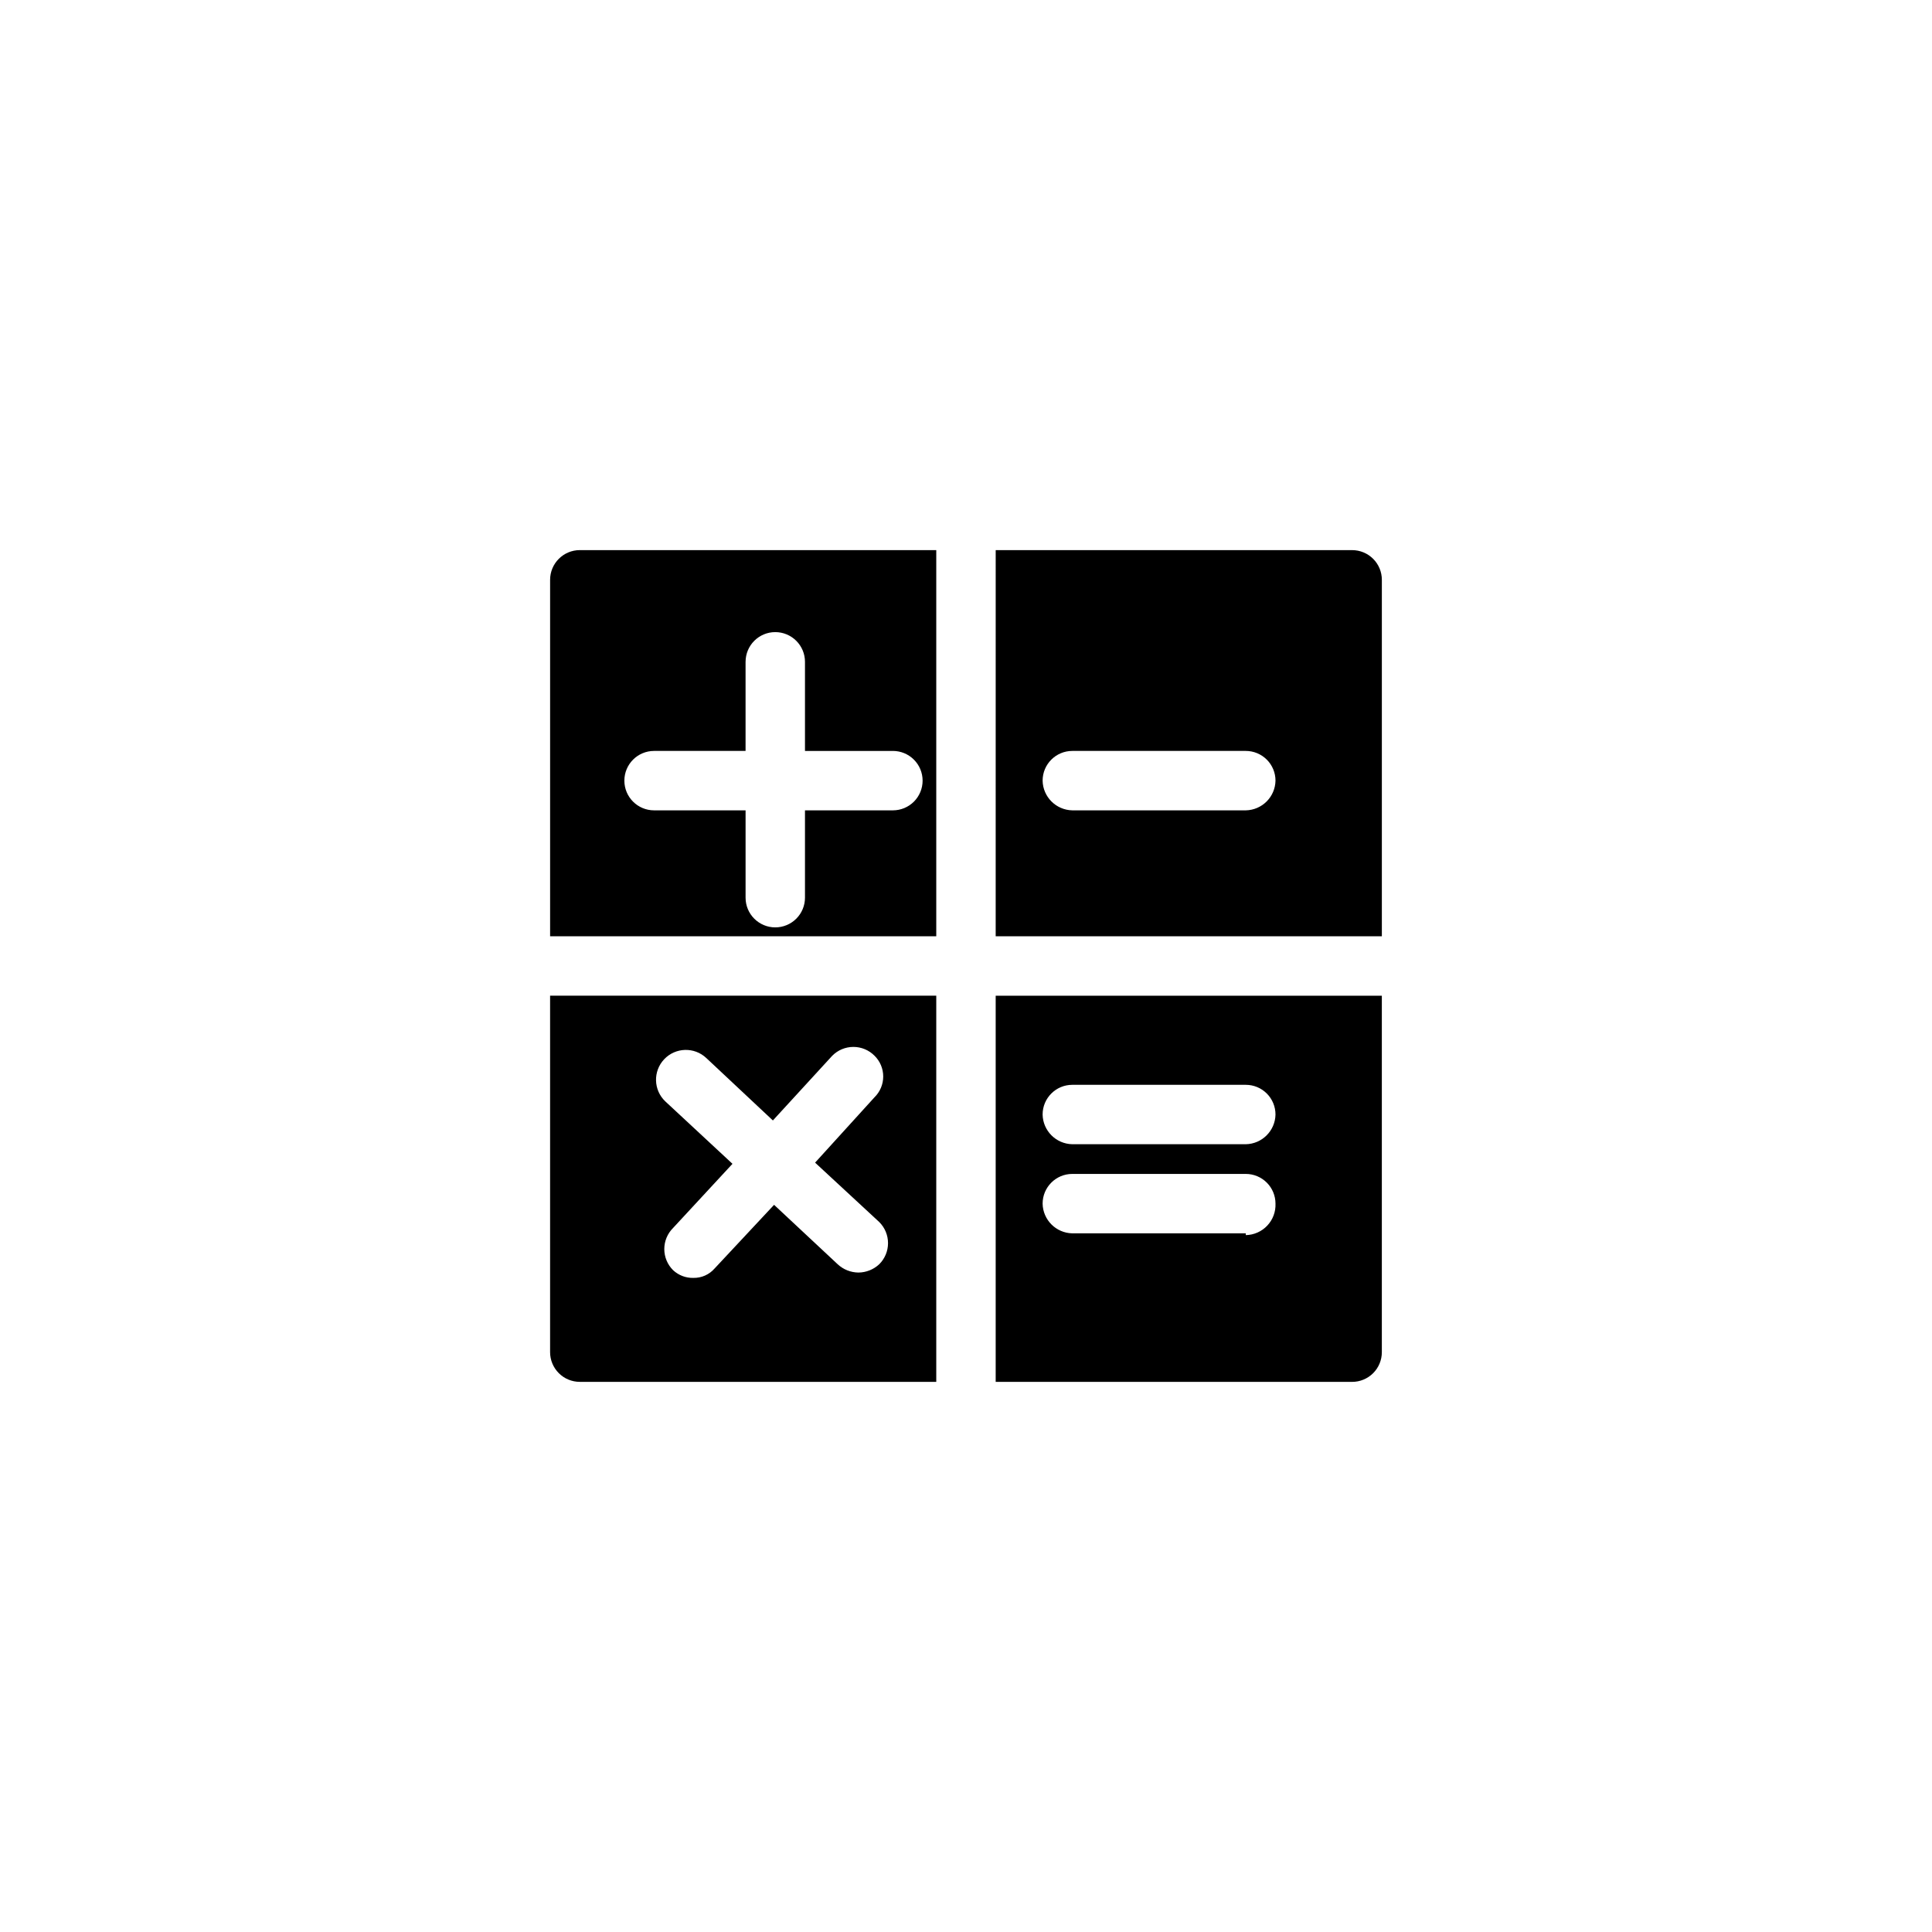 <?xml version="1.0" encoding="UTF-8"?>
<!-- The Best Svg Icon site in the world: iconSvg.co, Visit us! https://iconsvg.co -->
<svg fill="#000000" width="800px" height="800px" version="1.1" viewBox="144 144 512 512" xmlns="http://www.w3.org/2000/svg">
 <path d="m392.12 407.87h-102.34v94.465c0 2.086 0.832 4.09 2.309 5.566 1.473 1.477 3.477 2.305 5.566 2.305h94.465zm-20.625 73.367c-2.047-0.02-4.012-0.805-5.508-2.203l-16.848-15.742-15.742 16.848v-0.004c-1.418 1.645-3.496 2.57-5.668 2.519-1.984 0.047-3.906-0.691-5.356-2.047-1.488-1.48-2.328-3.492-2.328-5.59 0-2.102 0.84-4.113 2.328-5.59l15.742-17.004-17.789-16.531c-3.172-3-3.312-8.004-0.312-11.18 3-3.172 8.004-3.312 11.176-0.312l17.633 16.531 15.742-17.16h0.004c1.477-1.492 3.492-2.328 5.59-2.328 2.098 0 4.109 0.836 5.59 2.328 1.48 1.449 2.312 3.438 2.312 5.508 0 2.074-0.832 4.062-2.312 5.512l-15.742 17.32 17.004 15.742h-0.004c1.492 1.477 2.328 3.488 2.328 5.59 0 2.098-0.836 4.109-2.328 5.59-1.496 1.398-3.461 2.184-5.512 2.203zm20.625-89.113v-102.34h-94.465 0.004c-4.348 0-7.875 3.527-7.875 7.875v94.465zm-74.785-49.121h24.246v-23.617l0.004 0.004c0-4.348 3.523-7.875 7.871-7.875 2.086 0 4.09 0.832 5.566 2.309 1.477 1.477 2.305 3.477 2.305 5.566v23.617h23.301v-0.004c2.09 0 4.09 0.832 5.566 2.309 1.477 1.473 2.305 3.477 2.305 5.566 0 2.086-0.828 4.09-2.305 5.566-1.477 1.473-3.477 2.305-5.566 2.305h-23.301v23.145c0 2.086-0.828 4.09-2.305 5.566-1.477 1.473-3.481 2.305-5.566 2.305-4.348 0-7.871-3.523-7.871-7.871v-23.145h-24.246c-4.348 0-7.875-3.523-7.875-7.871s3.527-7.875 7.875-7.875zm90.531 49.121h102.34v-94.465 0.004c0-2.09-0.828-4.094-2.305-5.566-1.477-1.477-3.481-2.309-5.566-2.309h-94.465zm20.309-49.121h45.973c2.09 0 4.09 0.832 5.566 2.309 1.477 1.473 2.305 3.477 2.305 5.566-0.082 4.312-3.559 7.785-7.871 7.871h-45.973c-4.312-0.086-7.789-3.559-7.871-7.871 0-4.348 3.523-7.875 7.871-7.875zm-20.309 64.867v102.34h94.465c2.086 0 4.09-0.828 5.566-2.305 1.477-1.477 2.305-3.481 2.305-5.566v-94.465zm66.281 62.977h-45.973c-4.312-0.086-7.789-3.559-7.871-7.871 0-4.348 3.523-7.875 7.871-7.875h45.973c2.09 0 4.09 0.832 5.566 2.309 1.477 1.473 2.305 3.477 2.305 5.566 0.086 2.156-0.699 4.254-2.18 5.824-1.48 1.57-3.531 2.477-5.691 2.519zm0-23.617h-45.973c-4.312-0.082-7.789-3.559-7.871-7.871 0-4.348 3.523-7.871 7.871-7.871h45.973c2.09 0 4.09 0.828 5.566 2.305 1.477 1.477 2.305 3.477 2.305 5.566-0.082 4.312-3.559 7.789-7.871 7.871z"/>
</svg>